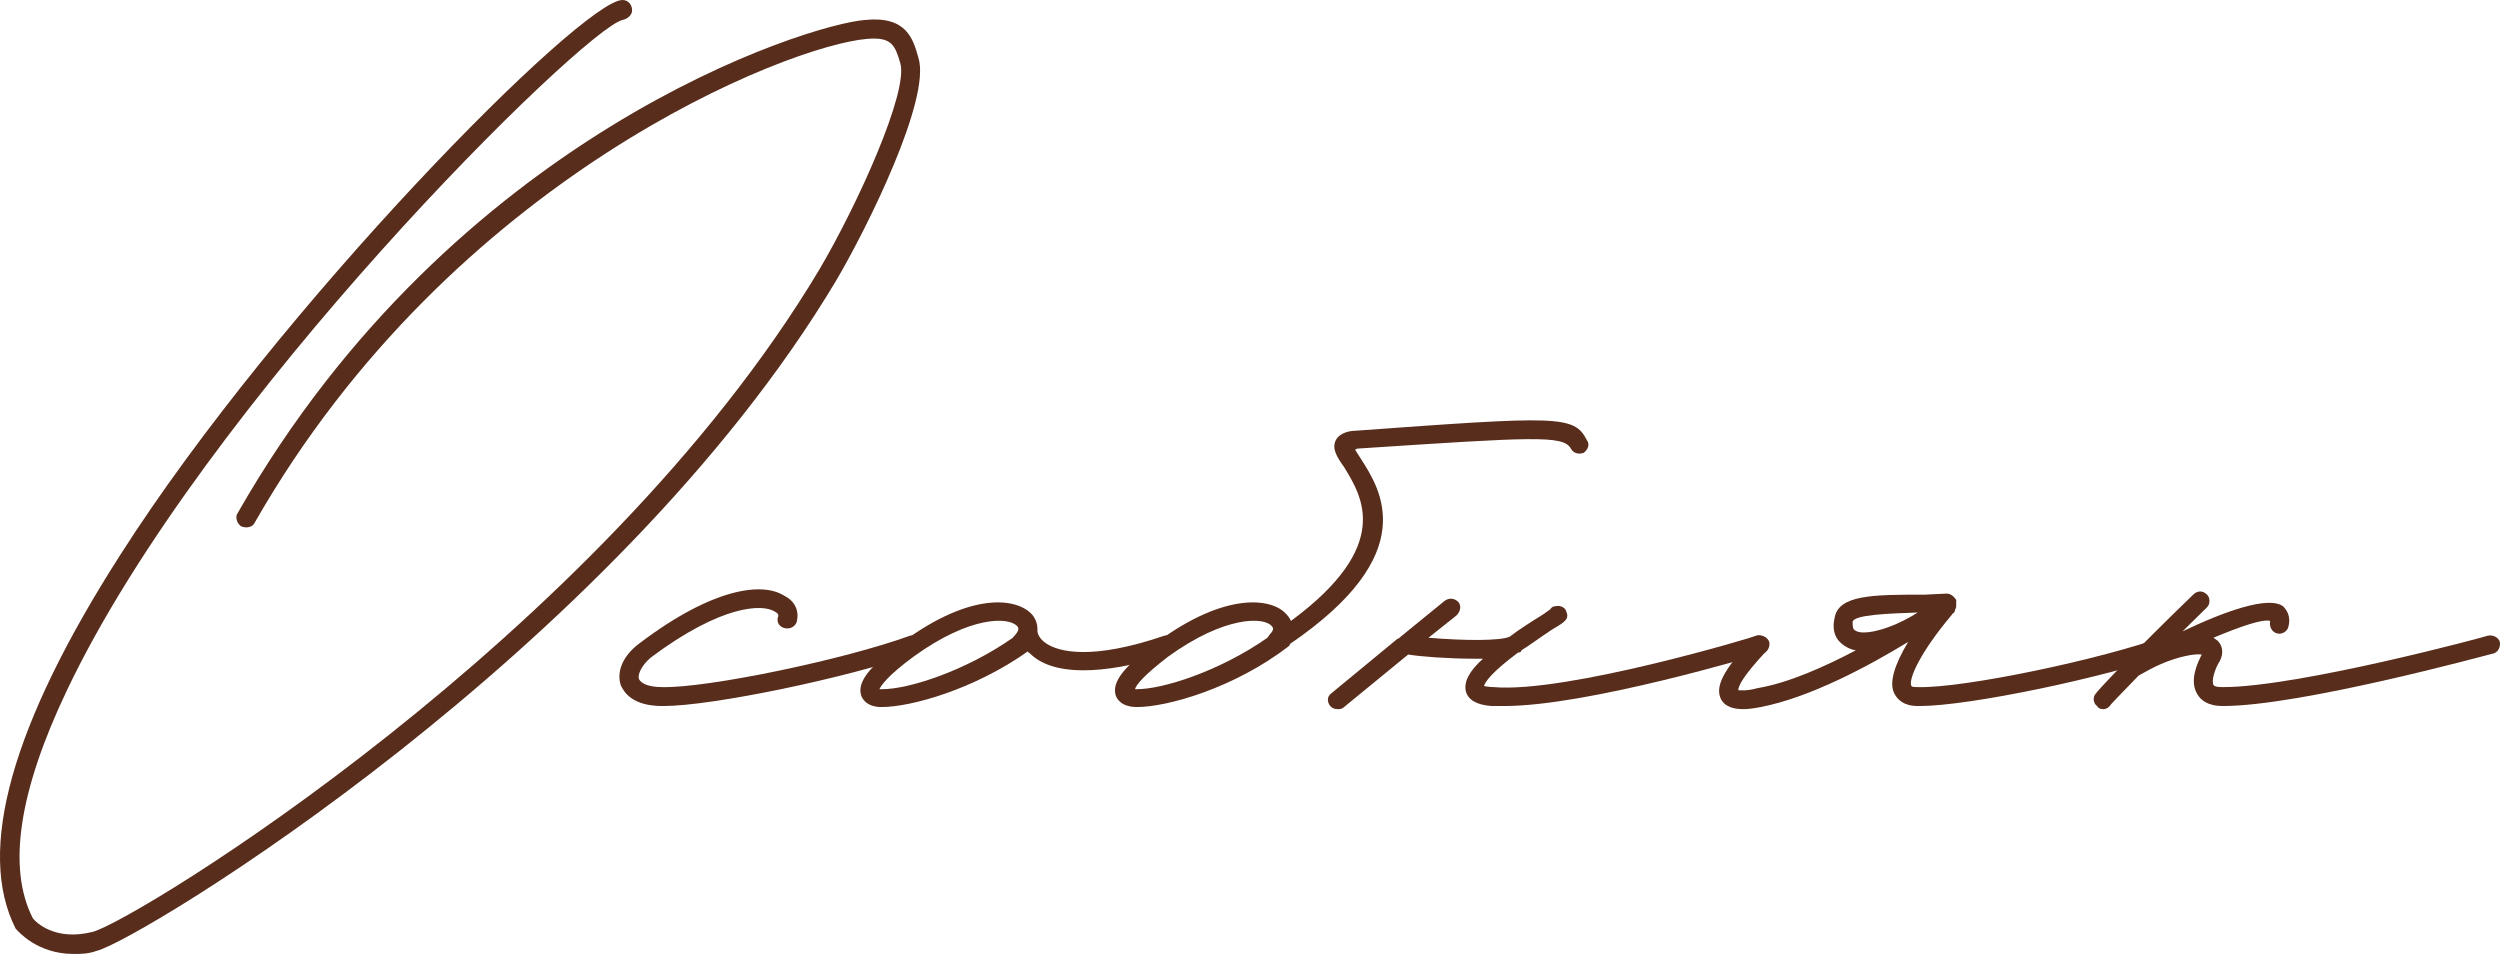 <?xml version="1.0" encoding="UTF-8"?> <svg xmlns="http://www.w3.org/2000/svg" width="76" height="29" viewBox="0 0 76 29" fill="none"><path d="M2.231 29C1.127 29 0.542 28.297 0.509 28.265L0.477 28.233C-0.725 25.87 0.347 22.037 3.66 16.863C8.466 9.326 17.69 0 18.924 0C19.087 0 19.216 0.128 19.216 0.319C19.216 0.447 19.087 0.575 18.924 0.607C17.723 0.894 6.193 12.232 2.036 20.983C0.574 24.05 0.217 26.381 0.997 27.914C1.094 28.042 1.679 28.617 2.815 28.329C4.082 28.01 18.21 19.387 24.9 8.208C26.069 6.228 27.628 2.779 27.368 1.916C27.206 1.373 27.108 1.118 26.361 1.182C23.991 1.373 13.76 5.366 7.752 15.873C7.687 16.033 7.492 16.065 7.33 16.001C7.2 15.905 7.135 15.714 7.232 15.586C13.793 4.088 24.575 0.735 26.297 0.607C27.563 0.479 27.758 1.182 27.92 1.757C28.31 3.002 26.361 6.931 25.42 8.528C18.664 19.834 4.244 28.585 2.945 28.904C2.685 29 2.458 29 2.231 29Z" fill="#582D1C"></path><path d="M20.136 21.463C19.226 21.463 18.967 21.047 18.869 20.824C18.739 20.409 18.934 19.93 19.454 19.546C21.695 17.854 23.189 17.694 23.838 18.109C24.163 18.269 24.293 18.556 24.228 18.876C24.195 19.035 24.033 19.131 23.871 19.099C23.708 19.067 23.611 18.939 23.643 18.78C23.676 18.716 23.676 18.652 23.546 18.588C23.189 18.364 21.954 18.364 19.779 19.993C19.486 20.249 19.389 20.504 19.421 20.632C19.486 20.792 19.746 20.888 20.136 20.888C21.5 20.92 25.657 20.057 27.671 19.323C27.833 19.291 27.995 19.355 28.028 19.514C28.093 19.642 28.028 19.802 27.865 19.866C25.787 20.6 21.662 21.463 20.168 21.463H20.136Z" fill="#582D1C"></path><path d="M35.761 19.514C35.826 19.642 35.729 19.834 35.599 19.866C34.462 20.249 33.585 20.377 32.936 20.377C32.091 20.377 31.604 20.153 31.312 19.866C31.279 19.834 31.247 19.834 31.247 19.802C29.623 20.951 27.707 21.494 26.797 21.494C26.343 21.494 26.213 21.239 26.18 21.143C26.05 20.728 26.44 20.249 27.447 19.514C29.526 17.981 30.922 18.173 31.377 18.684C31.507 18.844 31.539 19.003 31.539 19.131V19.195C31.539 19.227 31.572 19.419 31.831 19.578C32.189 19.802 33.163 20.089 35.404 19.323C35.566 19.291 35.729 19.355 35.761 19.514ZM30.792 19.387C30.792 19.355 31.052 19.163 30.922 19.035C30.662 18.748 29.493 18.716 27.772 19.962C26.992 20.536 26.797 20.824 26.733 20.951H26.83C27.609 20.951 29.331 20.409 30.792 19.387Z" fill="#582D1C"></path><path d="M48.242 13.382C48.339 13.51 48.274 13.67 48.144 13.765C47.982 13.829 47.819 13.765 47.755 13.638C47.527 13.223 46.618 13.286 41.259 13.638L41.194 13.67L41.356 13.925C41.974 14.883 43.24 16.831 39.213 19.578C39.213 19.61 39.213 19.61 39.181 19.642C37.524 20.92 35.478 21.494 34.569 21.494C34.081 21.494 33.952 21.239 33.919 21.143C33.789 20.728 34.179 20.249 35.186 19.514C37.264 17.981 38.693 18.173 39.115 18.684C39.181 18.748 39.213 18.812 39.245 18.876C42.363 16.576 41.389 15.075 40.869 14.213C40.642 13.893 40.48 13.638 40.609 13.382C40.739 13.127 41.097 13.095 41.194 13.095C47.365 12.648 47.852 12.616 48.242 13.382ZM38.596 19.291C38.758 19.131 38.693 19.067 38.661 19.035C38.434 18.748 37.232 18.716 35.511 19.962C34.764 20.536 34.536 20.824 34.504 20.951H34.569C35.348 20.951 37.069 20.409 38.531 19.387L38.596 19.291Z" fill="#582D1C"></path><path d="M53.786 19.514C53.818 19.674 53.721 19.834 53.591 19.866C53.364 19.93 48.264 21.463 45.731 21.463H45.342C44.887 21.431 44.627 21.271 44.562 21.015C44.497 20.728 44.66 20.409 45.082 20.025H44.822C44.042 20.025 43.198 19.962 42.808 19.898L40.86 21.494C40.795 21.558 40.73 21.558 40.665 21.558C40.567 21.558 40.502 21.526 40.438 21.463C40.34 21.335 40.34 21.175 40.47 21.079L42.483 19.419C42.516 19.419 42.548 19.387 42.581 19.355L43.913 18.269C44.042 18.173 44.205 18.173 44.335 18.301C44.432 18.428 44.4 18.588 44.27 18.716L43.425 19.387C44.53 19.482 45.634 19.482 45.894 19.355C46.186 19.131 46.543 18.907 46.901 18.684L47.128 18.524C47.16 18.46 47.225 18.428 47.29 18.428C47.42 18.396 47.583 18.46 47.615 18.588C47.712 18.812 47.583 18.907 47.193 19.131C46.803 19.387 46.511 19.61 46.251 19.77C46.251 19.802 46.218 19.834 46.186 19.834H46.154C45.342 20.441 45.147 20.728 45.114 20.856C45.147 20.856 45.244 20.888 45.407 20.888C47.615 21.079 53.364 19.355 53.396 19.323C53.558 19.291 53.721 19.355 53.786 19.514Z" fill="#582D1C"></path><path d="M66.225 19.514C66.29 19.642 66.225 19.802 66.062 19.866C63.984 20.6 59.859 21.463 58.365 21.463H58.3C57.878 21.463 57.683 21.271 57.586 21.079C57.423 20.76 57.586 20.217 58.008 19.514C56.806 20.249 55.02 21.207 53.526 21.494C53.364 21.526 53.169 21.558 53.007 21.558C52.714 21.558 52.454 21.494 52.325 21.271C52.13 20.888 52.357 20.409 53.266 19.419C53.364 19.291 53.526 19.291 53.656 19.387C53.786 19.482 53.786 19.674 53.688 19.802C52.974 20.568 52.844 20.856 52.844 20.983C52.909 20.983 53.072 21.015 53.429 20.92C54.371 20.76 55.442 20.281 56.417 19.77C56.222 19.738 56.059 19.642 55.929 19.514C55.767 19.355 55.702 19.099 55.767 18.812C55.864 18.077 56.936 18.077 58.528 18.077L59.177 18.045C59.307 18.045 59.405 18.141 59.469 18.237V18.396C59.469 18.428 59.469 18.492 59.437 18.524C59.437 18.588 59.405 18.62 59.372 18.652C59.372 18.652 59.34 18.652 59.34 18.684C58.398 19.802 58.008 20.632 58.105 20.856C58.138 20.888 58.203 20.888 58.333 20.888C59.697 20.92 63.854 20.057 65.868 19.323C65.998 19.291 66.192 19.355 66.225 19.514ZM56.319 18.907C56.319 18.971 56.319 19.067 56.352 19.131C56.417 19.195 56.514 19.227 56.644 19.227C57.099 19.227 57.748 18.971 58.3 18.62C57.423 18.652 56.352 18.684 56.319 18.907Z" fill="#582D1C"></path><path d="M75.994 19.514C76.026 19.674 75.929 19.834 75.799 19.866C75.539 19.93 69.92 21.463 67.582 21.463C67.095 21.463 66.9 21.271 66.803 21.111C66.543 20.696 66.803 20.153 66.933 19.898C66.705 19.866 66.218 19.962 65.698 20.185C65.471 20.281 65.244 20.409 65.016 20.536C64.464 21.111 64.139 21.431 64.139 21.463C64.075 21.526 64.01 21.558 63.945 21.558C63.847 21.558 63.782 21.526 63.75 21.463C63.62 21.367 63.62 21.175 63.717 21.079C63.717 21.047 64.854 19.834 66.673 18.077C66.803 17.949 66.965 17.949 67.095 18.077C67.192 18.173 67.192 18.364 67.095 18.46L66.348 19.195C67.615 18.588 68.946 18.109 69.401 18.428C69.498 18.524 69.661 18.716 69.563 19.067C69.531 19.195 69.368 19.291 69.238 19.259C69.076 19.227 68.979 19.067 69.011 18.876C68.784 18.812 68.134 19.035 67.29 19.387L67.42 19.482C67.55 19.61 67.615 19.834 67.485 20.089C67.322 20.345 67.225 20.696 67.29 20.824C67.322 20.888 67.517 20.888 67.582 20.888C69.856 20.888 75.572 19.355 75.636 19.323C75.799 19.291 75.961 19.387 75.994 19.514Z" fill="#582D1C"></path></svg> 